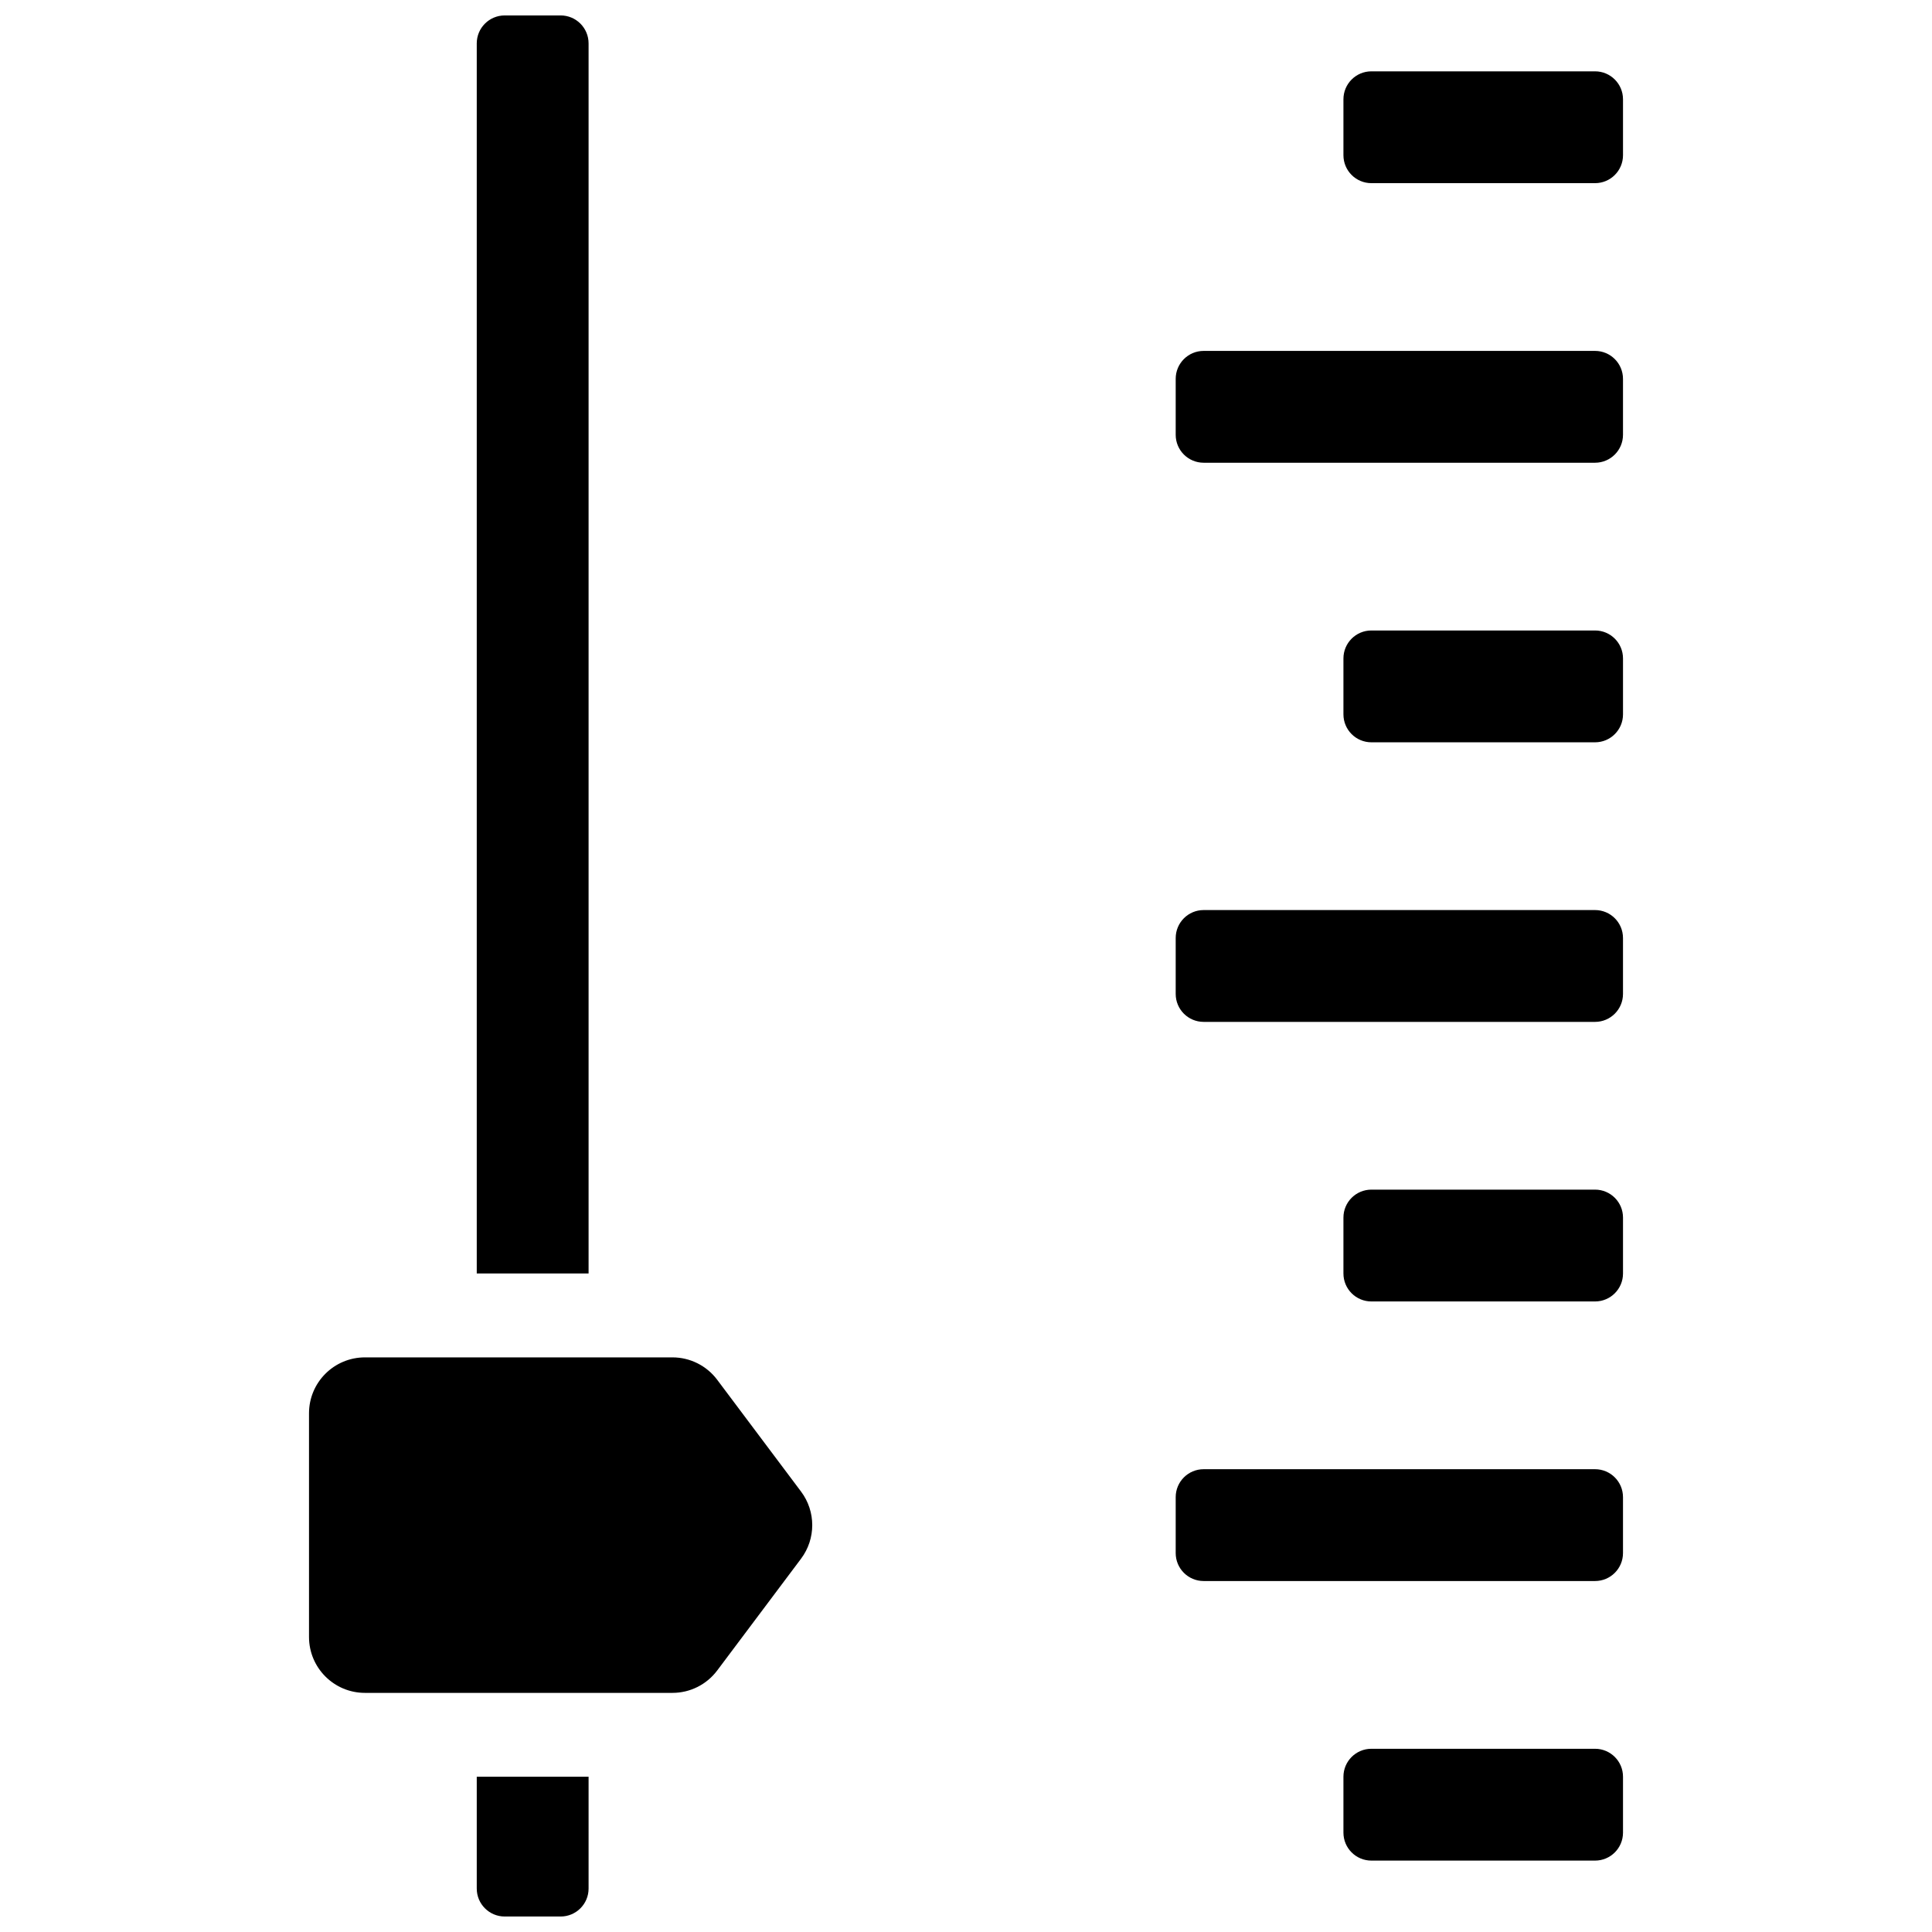 <?xml version="1.0" encoding="UTF-8"?>
<!-- Uploaded to: ICON Repo, www.svgrepo.com, Generator: ICON Repo Mixer Tools -->
<svg width="800px" height="800px" version="1.1" viewBox="144 144 512 512" xmlns="http://www.w3.org/2000/svg">
 <defs>
  <clipPath id="a">
   <path d="m225 148.09h350v503.81h-350z"/>
  </clipPath>
 </defs>
 <g clip-path="url(#a)">
  <path d="m240.71 503.72h81.496c4.664 0 9.059 2.199 11.855 5.93l22.227 29.633c3.953 5.269 3.953 12.516 0 17.785l-22.227 29.633c-2.797 3.734-7.191 5.93-11.855 5.93h-81.496c-8.184 0-14.82-6.637-14.82-14.82v-59.27c0-8.184 6.637-14.82 14.82-14.82zm59.27 140.77c0 4.09-3.316 7.406-7.406 7.406h-14.82c-4.09 0-7.41-3.316-7.41-7.406v-29.637h29.637zm0-163h-29.637v-325.99c0-4.094 3.32-7.41 7.41-7.41h14.82c4.09 0 7.406 3.316 7.406 7.41zm163-66.68c-4.094 0-7.41-3.316-7.41-7.41v-14.816c0-4.094 3.316-7.41 7.41-7.41h103.72c4.094 0 7.41 3.316 7.41 7.41v14.816c0 4.094-3.316 7.41-7.41 7.41zm44.453 74.09c-4.094 0-7.41-3.316-7.41-7.41v-14.816c0-4.094 3.316-7.41 7.41-7.41h59.27c4.094 0 7.41 3.316 7.41 7.41v14.816c0 4.094-3.316 7.41-7.41 7.41zm-44.453 74.09c-4.094 0-7.41-3.316-7.41-7.41v-14.816c0-4.094 3.316-7.41 7.41-7.41h103.72c4.094 0 7.41 3.316 7.41 7.41v14.816c0 4.094-3.316 7.41-7.41 7.41zm44.453 74.09c-4.094 0-7.41-3.316-7.41-7.41v-14.816c0-4.094 3.316-7.41 7.41-7.41h59.27c4.094 0 7.41 3.316 7.41 7.41v14.816c0 4.094-3.316 7.41-7.41 7.41zm0-296.36c-4.094 0-7.41-3.316-7.41-7.41v-14.816c0-4.094 3.316-7.41 7.41-7.41h59.27c4.094 0 7.41 3.316 7.41 7.41v14.816c0 4.094-3.316 7.41-7.41 7.41zm-44.453-74.09c-4.094 0-7.41-3.316-7.41-7.41v-14.816c0-4.09 3.316-7.41 7.41-7.41h103.72c4.094 0 7.41 3.32 7.41 7.41v14.816c0 4.094-3.316 7.41-7.41 7.41zm44.453-74.09c-4.094 0-7.41-3.316-7.41-7.41v-14.816c0-4.09 3.316-7.41 7.41-7.41h59.27c4.094 0 7.41 3.32 7.41 7.41v14.816c0 4.094-3.316 7.41-7.41 7.41z" fill-rule="evenodd"/>
 </g>
</svg>